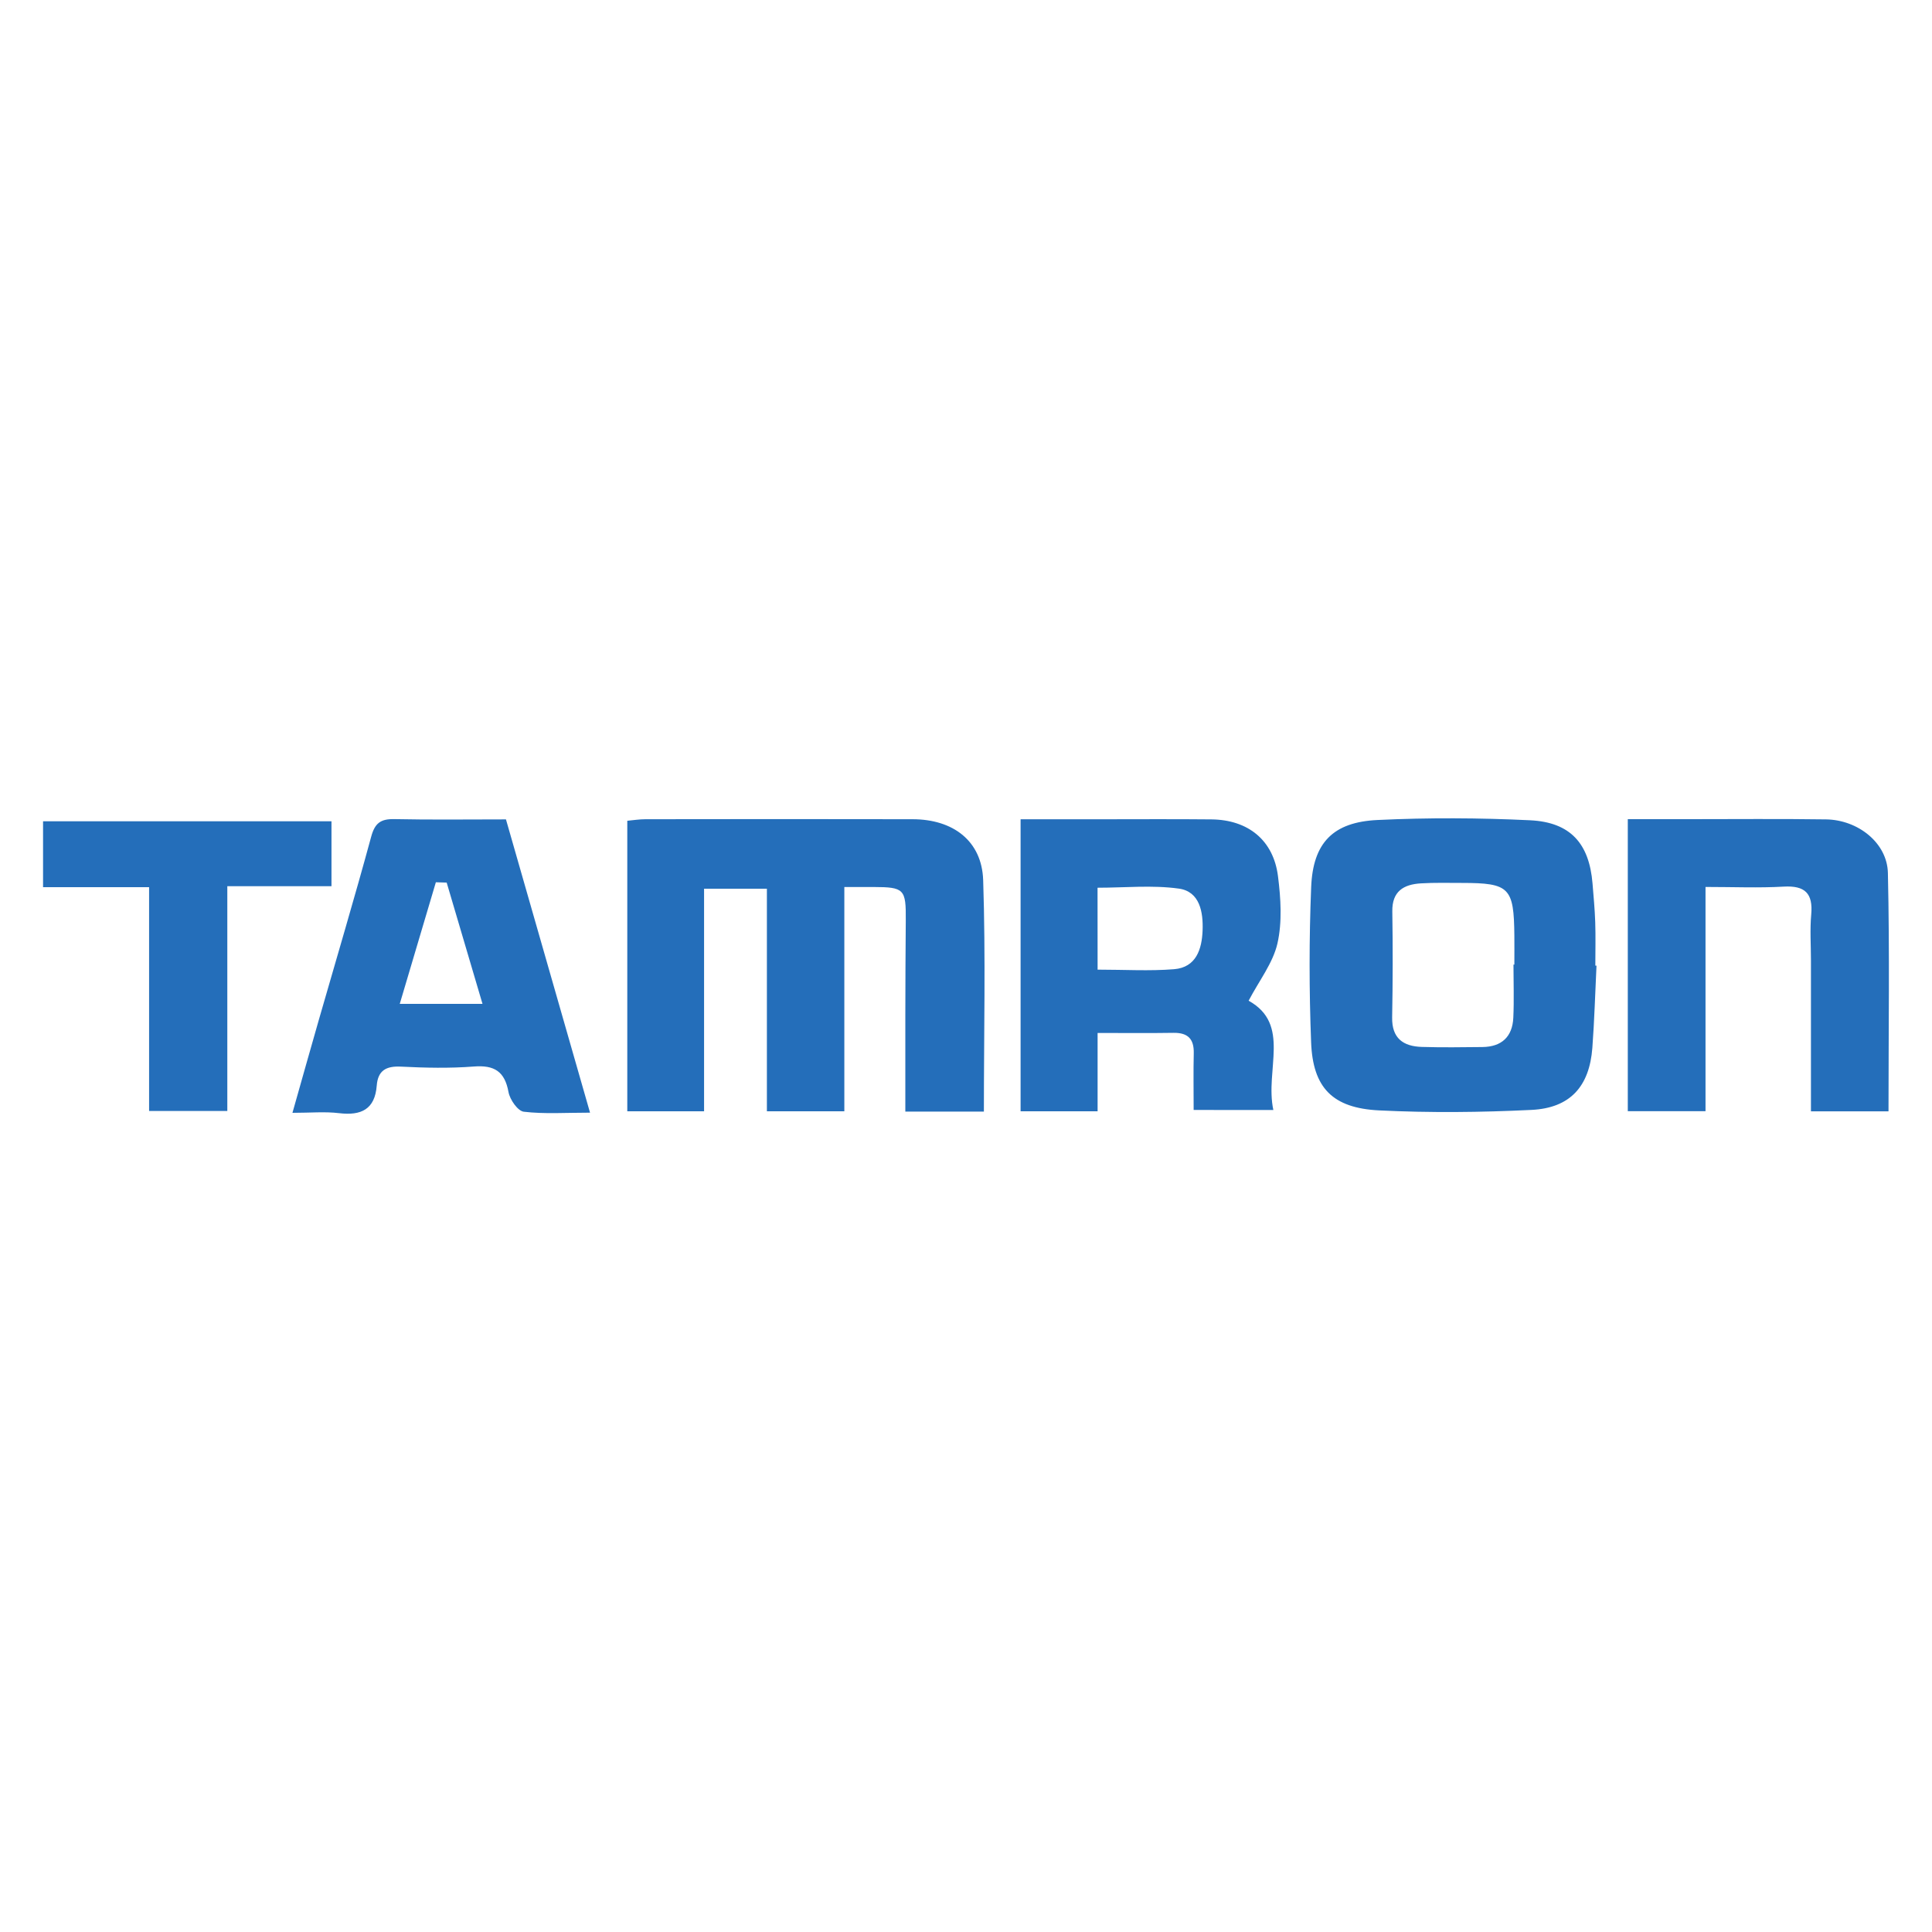 <?xml version="1.0" encoding="utf-8"?>
<!-- Generator: Adobe Illustrator 25.0.1, SVG Export Plug-In . SVG Version: 6.00 Build 0)  -->
<svg version="1.1" id="Layer_1" xmlns="http://www.w3.org/2000/svg" xmlns:xlink="http://www.w3.org/1999/xlink" x="0px" y="0px"
	 viewBox="0 0 350 350" style="enable-background:new 0 0 350 350;" xml:space="preserve">
<style type="text/css">
	.st0{fill:#246EBA;}
	.st1{fill:#E84200;}
</style>
<path class="st0" d="M178.24,201.38c-4.96,0-9.31,0-14.23,0c0-5.99-0.01-11.78,0-17.56c0.01-5.7,0.03-11.4,0.08-17.1
	c0.05-5.66-0.28-6.01-5.85-6.03c-1.6-0.01-3.19,0-5.28,0c0,13.64,0,27,0,40.63c-4.83,0-9.16,0-14.03,0c0-13.32,0-26.66,0-40.32
	c-3.95,0-7.38,0-11.38,0c0,13.35,0,26.7,0,40.32c-4.88,0-9.22,0-13.91,0c0-17.46,0-34.89,0-52.63c1.07-0.1,2.19-0.28,3.31-0.28
	c16.13-0.02,32.26-0.04,48.39,0c7.35,0.02,12.53,3.94,12.77,11.03C178.57,173.28,178.24,187.15,178.24,201.38z M289.01,174.93
	c0-2.63,0.07-5.27-0.02-7.9c-0.08-2.34-0.3-4.67-0.49-7c-0.6-7.22-3.99-11.08-11.32-11.43c-9.19-0.44-18.43-0.49-27.62-0.05
	c-8.07,0.38-11.71,4.12-12.03,12.18c-0.38,9.34-0.37,18.73-0.01,28.07c0.31,8.26,3.87,11.94,12.32,12.36
	c9.18,0.45,18.43,0.36,27.61-0.09c7.01-0.34,10.49-4.26,11.02-11.24c0.37-4.95,0.51-9.92,0.75-14.89
	C289.15,174.93,289.08,174.93,289.01,174.93z M274.15,184.37c-0.16,3.45-2.11,5.27-5.6,5.31c-3.66,0.04-7.31,0.09-10.97-0.02
	c-3.38-0.1-5.45-1.57-5.38-5.35c0.12-6.4,0.13-12.8,0.03-19.19c-0.06-3.65,2.04-4.9,5.17-5.09c2.48-0.15,4.97-0.08,7.46-0.08
	c8.59,0.01,9.4,0.83,9.48,9.55c0.02,1.75,0,3.5,0,5.25c-0.05,0-0.11,0-0.16,0C274.18,177.96,274.3,181.17,274.15,184.37z
	 M230.68,201.09c-1.56-7.26,3.24-15.53-4.48-19.8c1.9-3.63,4.4-6.81,5.22-10.37c0.88-3.88,0.61-8.16,0.1-12.18
	c-0.82-6.53-5.41-10.23-12.06-10.3c-6.89-0.07-13.78-0.02-20.67-0.02c-4.63,0-9.27,0-13.9,0c0,18.03,0,35.46,0,52.9
	c4.69,0,9.03,0,13.95,0c0-4.83,0-9.41,0-14.19c4.97,0,9.36,0.05,13.75-0.02c2.62-0.04,3.73,1.12,3.67,3.7
	c-0.08,3.34-0.02,6.67-0.02,10.27C221.3,201.09,225.74,201.09,230.68,201.09z M198.83,160.82c4.98,0,9.93-0.51,14.73,0.16
	c3.82,0.53,4.43,4.31,4.3,7.6c-0.13,3.34-1.14,6.67-5.16,7c-4.46,0.36-8.98,0.08-13.86,0.08
	C198.83,170.43,198.83,165.94,198.83,160.82z M342.01,158.15c-0.12-5.45-5.41-9.62-11.19-9.71c-8.35-0.12-16.71-0.04-25.07-0.04
	c-3.6,0-7.2,0-10.86,0c0,17.98,0,35.32,0,52.9c4.66,0,9.09,0,14.08,0c0-13.64,0-26.99,0-40.62c5.08,0,9.63,0.2,14.15-0.06
	c3.88-0.22,5.34,1.22,5,5.05c-0.25,2.75-0.05,5.55-0.05,8.33c0,9.03,0,18.05,0,27.33c4.77,0,9.11,0,14.05,0
	C342.12,186.73,342.34,172.43,342.01,158.15z M71.44,148.39c-2.47-0.05-3.53,0.71-4.2,3.2c-3.01,11.08-6.3,22.09-9.47,33.13
	c-1.55,5.4-3.07,10.81-4.79,16.88c3.26,0,5.89-0.25,8.45,0.06c4,0.48,6.49-0.69,6.82-4.99c0.21-2.73,1.69-3.58,4.4-3.44
	c4.38,0.22,8.81,0.32,13.18-0.02c3.72-0.29,5.61,0.88,6.29,4.63c0.25,1.37,1.68,3.43,2.77,3.56c3.72,0.44,7.53,0.17,12,0.17
	c-5.16-17.99-10.14-35.38-15.23-53.13C84.61,148.44,78.03,148.53,71.44,148.39z M78.96,159.83c0.65,0.02,1.3,0.04,1.96,0.06
	c2.09,7.08,4.18,14.16,6.49,21.97c-2.91,0-5.17,0-7.43,0c-2.32,0-4.64,0-7.56,0C74.7,174.18,76.83,167.01,78.96,159.83z
	 M27.01,201.26c4.81,0,9.24,0,14.17,0c0-13.68,0-27.02,0-40.72c6.59,0,12.69,0,18.87,0c0-4.2,0-8.03,0-11.76
	c-17.68,0-35.03,0-52.25,0c0,4.09,0,7.82,0,11.94c6.38,0,12.47,0,19.21,0C27.01,174.7,27.01,187.94,27.01,201.26z"/>
</svg>
